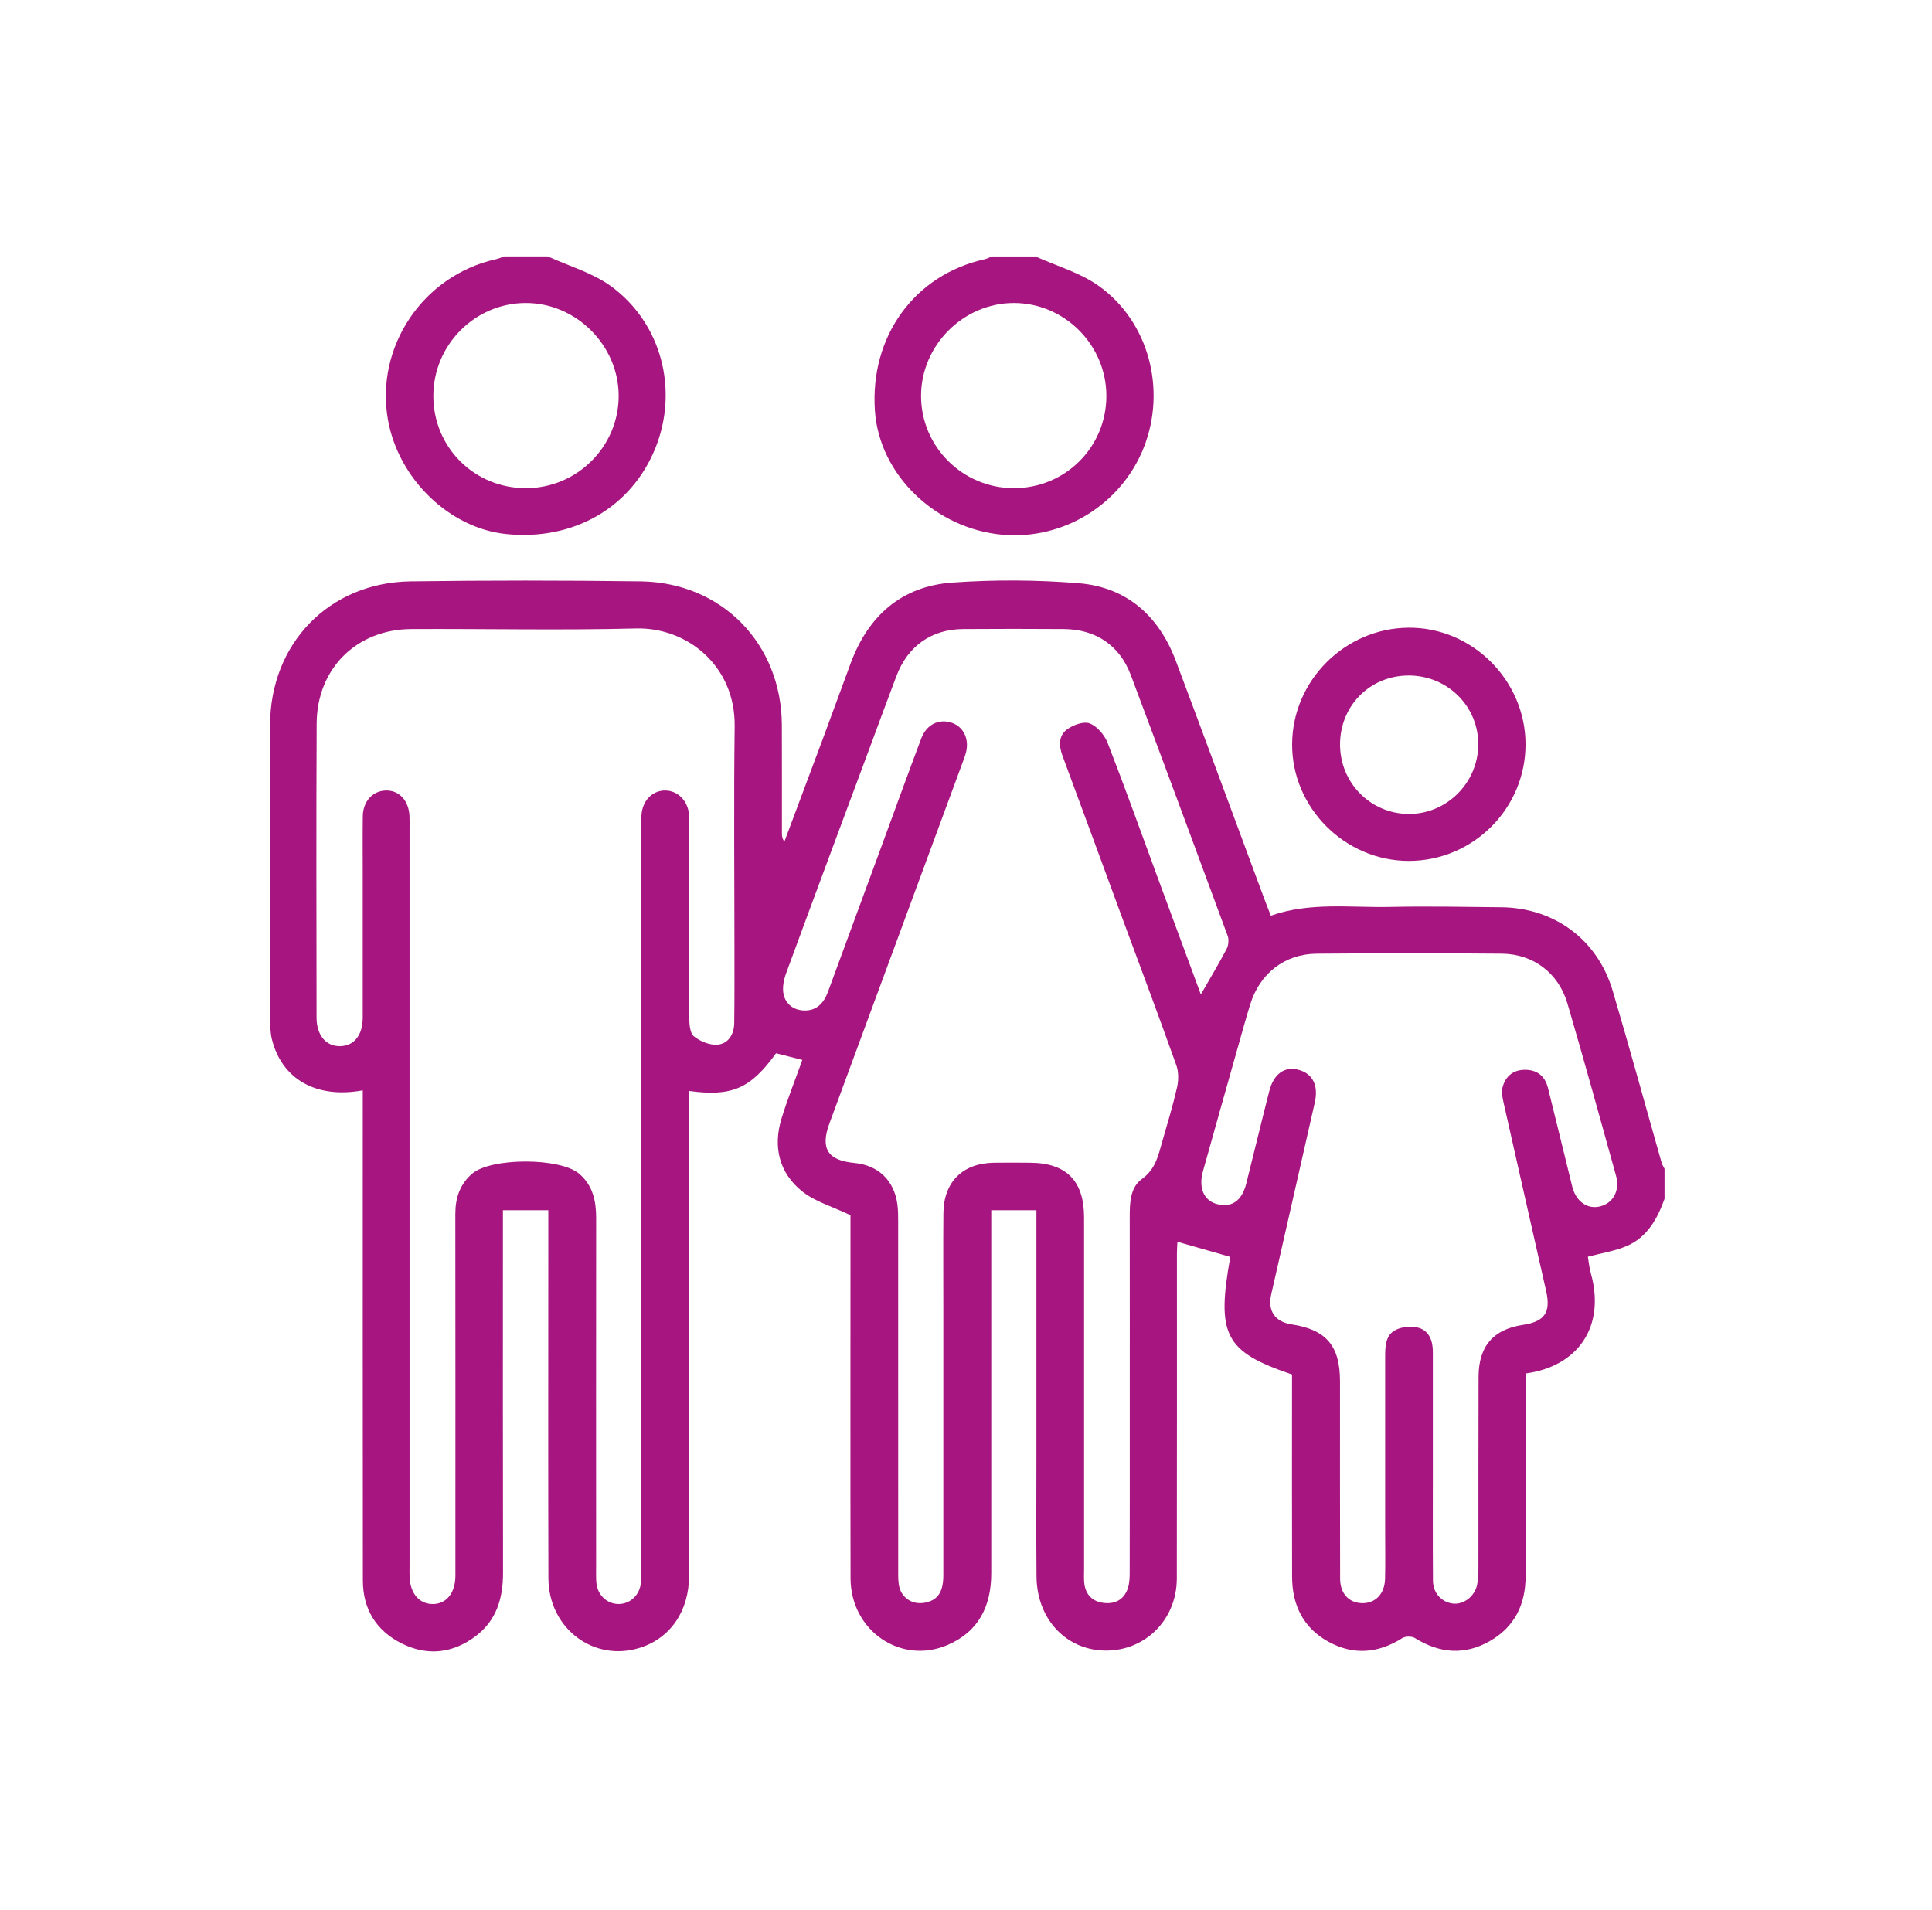 <?xml version="1.0" encoding="UTF-8"?>
<svg id="Capa_1" data-name="Capa 1" xmlns="http://www.w3.org/2000/svg" viewBox="0 0 530.98 525">
  <defs>
    <style>
      .cls-1 {
        fill: #a71680;
      }
    </style>
  </defs>
  <path class="cls-1" d="m457.49,329.49c-1.98,5.53-4.75,10.58-10.38,13.01-3.24,1.4-6.85,1.92-10.71,2.95.22,1.24.37,2.95.82,4.57,4.1,14.73-3.62,25.62-17.94,27.53,0,1.28,0,2.61,0,3.95,0,17.21-.03,34.43.01,51.64.02,7.87-3.01,14.12-9.92,18.02-6.91,3.91-13.79,3.32-20.51-.89-.85-.53-2.61-.51-3.45.02-6.57,4.16-13.34,4.77-20.18,1.07-7.02-3.8-10.1-10.11-10.12-17.92-.06-17.21-.02-34.43-.02-51.64,0-1.36,0-2.72,0-3.98-18.49-6.26-20.82-10.83-16.96-32.32-4.79-1.37-9.54-2.73-14.53-4.16-.03.58-.14,1.87-.14,3.16-.01,29.81.03,59.63-.03,89.44-.03,11.69-9.29,20.43-20.67,19.74-10.29-.63-17.78-9.01-17.89-20.26-.1-10.98-.03-21.95-.03-32.93,0-21.08,0-42.16,0-63.24v-4.58h-12.41c0,1.46,0,2.89,0,4.33,0,31.81,0,63.62,0,95.43,0,9.03-3.43,16.08-12,19.75-12.88,5.52-26.64-3.95-26.67-18.32-.07-30.69-.02-61.37-.02-92.06,0-2.97,0-5.95,0-7.76-4.97-2.39-9.8-3.73-13.38-6.63-6.24-5.07-7.95-12.2-5.57-19.94,1.63-5.32,3.71-10.5,5.72-16.11-2.6-.66-4.94-1.25-7.23-1.83-7.03,9.73-12.1,11.96-23.9,10.36,0,1.52,0,2.99,0,4.47,0,42.91.01,85.82,0,128.73,0,9.76-5.11,17.2-13.48,19.85-12.72,4.03-25.14-5.3-25.18-19.15-.09-29.06-.03-58.13-.03-87.2,0-4.58,0-9.16,0-13.92h-12.47c0,1.56,0,3.12,0,4.67,0,31.68-.04,63.37.03,95.05.01,7-1.83,13.12-7.61,17.43-6.22,4.64-13.09,5.44-20.07,2.02-7.1-3.48-10.84-9.44-10.84-17.4-.05-43.41-.03-86.82-.03-130.23,0-1.48,0-2.95,0-4.49-12.74,2.35-22.23-3.03-24.97-14.03-.44-1.78-.48-3.7-.48-5.55-.03-26.94-.03-53.89-.02-80.83.01-22.38,16.23-39.2,38.61-39.5,21.08-.29,42.17-.28,63.24,0,22.32.29,38.69,17.15,38.8,39.44.05,9.98,0,19.96.02,29.94,0,.68.08,1.36.68,2.15,3.51-9.37,7.03-18.74,10.52-28.12,2.6-6.99,5.14-14.01,7.73-21,4.83-12.99,14-21.08,27.86-22.07,11.52-.83,23.22-.76,34.74.17,13.27,1.07,22.09,9.01,26.74,21.37,8.18,21.76,16.2,43.59,24.3,65.38.56,1.5,1.16,2.99,1.81,4.64,10.76-3.8,21.8-2.18,32.68-2.41,10.22-.22,20.46-.02,30.68.09,14.58.16,26.42,8.91,30.58,22.95,4.66,15.73,8.98,31.56,13.47,47.34.16.56.52,1.06.78,1.59v8.23Zm-281.25.01c0-34.06,0-68.11,0-102.17,0-1.37-.06-2.76.15-4.1.56-3.63,3.3-6.03,6.58-5.93,3.25.1,5.91,2.67,6.35,6.24.14,1.11.07,2.24.07,3.36,0,17.59-.03,35.18.05,52.77,0,1.79.15,4.28,1.25,5.19,1.7,1.4,4.36,2.48,6.49,2.31,3.01-.25,4.57-2.86,4.61-5.94.09-6.61.06-13.22.06-19.83,0-20.58-.2-41.17.06-61.75.21-16.63-13.07-27.25-27.11-26.89-20.57.53-41.16.06-61.75.16-15.05.07-25.94,10.86-26.02,25.95-.14,26.94-.05,53.89-.03,80.84,0,4.91,2.65,7.99,6.56,7.87,3.81-.12,6.12-3.04,6.13-7.84.02-13.47,0-26.95,0-40.42,0-4.99-.05-9.98.02-14.97.06-4.04,2.67-6.91,6.23-7.05,3.71-.14,6.41,2.72,6.6,7.02.05,1.25.02,2.49.02,3.74,0,67.36,0,134.73,0,202.09,0,1.12-.04,2.25.01,3.37.19,4.49,2.66,7.37,6.3,7.41,3.77.03,6.25-2.99,6.29-7.68.01-1.25,0-2.49,0-3.74,0-31.94.02-63.87-.02-95.81,0-4.36,1.23-8.11,4.54-11.01,5.2-4.55,24.31-4.52,29.52-.03,3.74,3.22,4.64,7.45,4.64,12.12-.03,32.06-.02,64.12-.01,96.18,0,1.37-.05,2.75.07,4.11.29,3.38,2.94,5.86,6.13,5.85,3.19-.01,5.82-2.49,6.11-5.88.12-1.36.07-2.74.07-4.11,0-33.81,0-67.61,0-101.42Zm153.81-56.17c2.45-4.27,4.87-8.29,7.05-12.44.53-1.01.69-2.6.3-3.65-8.8-23.91-17.66-47.81-26.61-71.66-3.06-8.17-9.64-12.6-18.42-12.66-9.23-.06-18.46-.07-27.69,0-8.67.07-15.17,4.66-18.28,12.84-2.43,6.39-4.78,12.81-7.16,19.22-7.75,20.86-15.53,41.71-23.2,62.6-.65,1.78-1.07,3.94-.69,5.73.6,2.79,2.87,4.43,5.76,4.46,3.46.05,5.36-2.16,6.48-5.23,5.01-13.66,10.04-27.3,15.06-40.95,3.52-9.57,6.98-19.16,10.58-28.69,1.45-3.82,4.9-5.41,8.4-4.2,3.35,1.16,4.92,4.76,3.73,8.6-.18.59-.39,1.18-.61,1.77-12.26,33.24-24.53,66.48-36.79,99.73-2.55,6.9-.49,10.18,6.8,10.87,6.6.62,10.96,4.75,11.87,11.35.22,1.6.22,3.23.22,4.85.01,31.68,0,63.37.01,95.05,0,1.5-.05,3.01.14,4.48.46,3.67,3.62,5.87,7.25,5.15,3.49-.69,5.01-2.93,5.01-7.56.01-24.45,0-48.9,0-73.34,0-8.73-.06-17.46.02-26.19.08-8.52,5.26-13.68,13.76-13.84,3.37-.06,6.74-.03,10.1,0,9.94.06,14.8,4.99,14.8,15.04,0,32.31,0,64.61,0,96.92,0,1.25-.09,2.51.07,3.74.4,3.13,2.32,4.96,5.38,5.31,3.21.36,5.64-1.02,6.63-4.19.43-1.39.46-2.95.46-4.43.03-13.47.02-26.94.02-40.41,0-18.96.02-37.92-.01-56.88,0-3.96.04-8.25,3.37-10.65,3.8-2.74,4.51-6.59,5.62-10.46,1.41-4.9,2.9-9.78,4.02-14.74.43-1.92.44-4.23-.21-6.06-4.67-13.11-9.57-26.15-14.39-39.21-5.63-15.28-11.21-30.58-16.89-45.84-1.01-2.73-1.09-5.49,1.17-7.19,1.68-1.27,4.64-2.36,6.32-1.71,2.07.8,4.09,3.22,4.94,5.41,4.78,12.28,9.21,24.7,13.76,37.06,3.95,10.71,7.91,21.42,11.83,32.02Zm63.73,129.41h.02c0,10.6-.05,21.2.03,31.8.03,3.47,2.51,6.02,5.71,6.28,2.83.22,5.77-2.05,6.42-5.17.32-1.57.36-3.22.36-4.83.02-17.46-.02-34.92.04-52.38.03-8.43,4.06-13.03,12.21-14.26,5.94-.9,7.69-3.4,6.37-9.26-3.91-17.33-7.86-34.66-11.75-52-.29-1.3-.56-2.77-.24-4.01.75-2.94,2.8-4.73,5.9-4.83,3.41-.11,5.73,1.59,6.57,4.93,2.27,9.04,4.43,18.1,6.68,27.15,1.01,4.08,4.12,6.29,7.56,5.49,3.64-.85,5.62-4.33,4.48-8.46-4.38-15.8-8.75-31.61-13.36-47.35-2.45-8.37-9.37-13.6-18.03-13.68-16.96-.16-33.92-.15-50.88,0-8.83.08-15.63,5.44-18.26,13.92-1.18,3.8-2.23,7.63-3.31,11.46-3.24,11.48-6.49,22.96-9.69,34.45-1.29,4.63.32,8.15,4,9.03,4.01.96,6.72-.96,7.92-5.73,2.12-8.43,4.15-16.89,6.3-25.32,1.2-4.71,4.15-6.86,7.88-5.93,4.07,1.01,5.72,4.3,4.63,9.09-4,17.57-7.99,35.14-11.97,52.71-1.02,4.52,1.06,7.52,5.61,8.21,9.51,1.44,13.3,5.89,13.3,15.65,0,18.08-.02,36.17.03,54.25,0,4.05,2.38,6.62,5.94,6.74,3.69.13,6.31-2.5,6.41-6.69.11-4.36.03-8.73.03-13.09,0-15.96,0-31.93,0-47.89,0-2.94.05-6.11,3.02-7.51,1.81-.85,4.39-1.08,6.28-.49,2.89.9,3.82,3.67,3.81,6.64,0,10.35,0,20.7,0,31.05Z"/>
  <path class="cls-1" d="m150.59,70.5c5.8,2.66,12.22,4.47,17.28,8.14,13.96,10.15,18.67,28.53,12.28,44.46-6.58,16.42-22.57,25.64-41.11,23.7-15.53-1.62-29.52-15.16-32.41-31.36-3.58-20.06,9.6-39.7,29.59-44.16.82-.18,1.6-.53,2.4-.8,3.99,0,7.98,0,11.98,0Zm-6.04,63.69c14.04,0,25.52-11.46,25.48-25.42-.04-13.88-11.72-25.52-25.58-25.48-13.95.04-25.37,11.55-25.35,25.58.01,14.11,11.28,25.33,25.44,25.32Z"/>
  <path class="cls-1" d="m284.58,70.5c5.82,2.63,12.23,4.43,17.34,8.06,13.84,9.81,18.71,28.55,12.43,44.46-6.17,15.63-22.11,25.47-38.83,23.98-18.5-1.66-33.82-16.52-35.06-34.01-1.45-20.46,10.82-37.44,30.14-41.72.69-.15,1.34-.51,2.01-.77,3.99,0,7.98,0,11.98,0Zm-5.94,63.69c14.14,0,25.43-11.27,25.43-25.37,0-13.98-11.49-25.52-25.43-25.53-13.88,0-25.5,11.63-25.5,25.53,0,13.99,11.44,25.37,25.5,25.37Z"/>
  <path class="cls-1" d="m387.19,236.65c-17.58,0-32.19-14.65-32.07-32.16.12-17.43,14.49-31.79,31.97-31.94,17.49-.16,32.16,14.45,32.18,32.04.02,17.65-14.41,32.06-32.08,32.06Zm-18.9-31.98c.01,10.55,8.39,19.02,18.87,19.07,10.38.06,18.98-8.46,19.12-18.93.14-10.59-8.44-19.15-19.17-19.12-10.61.03-18.83,8.32-18.82,18.98Z"/>
</svg>